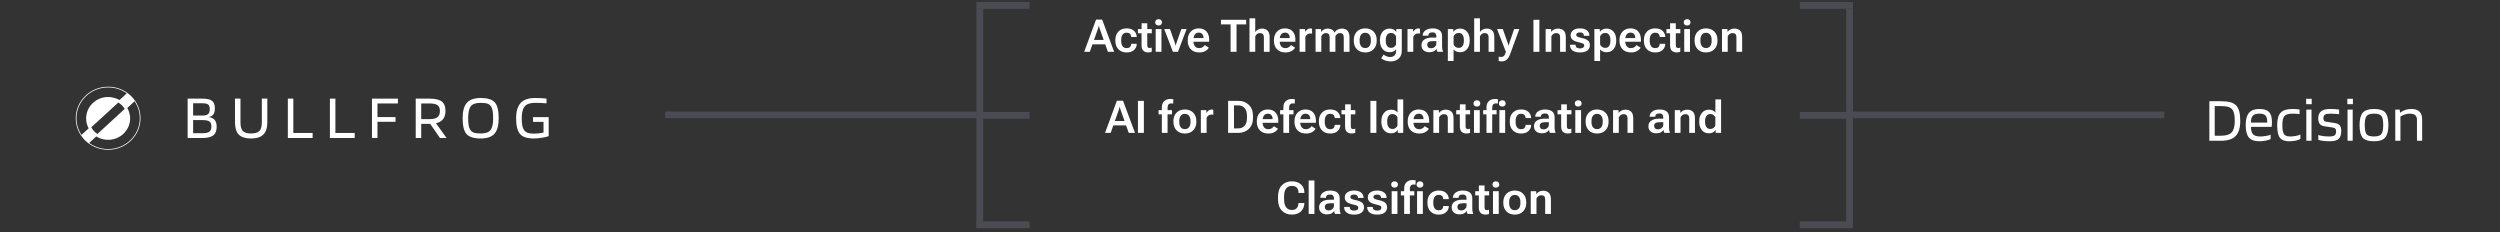 <svg width="1110" height="103" viewBox="0 0 1110 103" fill="none" xmlns="http://www.w3.org/2000/svg">
<rect x="0" y="0" width="1110" height="103" fill="#333333" stroke="none"/>
<g clip-path="url(#clip0_1121_2093)">
<path d="M56.59 41.267C56.59 41.267 56.55 41.24 56.534 41.224C54.145 39.515 51.196 38.5 48.01 38.5C40.078 38.5 33.621 44.779 33.621 52.5C33.621 60.221 40.078 66.5 48.01 66.5C55.941 66.5 62.399 60.221 62.399 52.5C62.399 47.907 60.111 43.819 56.586 41.267H56.59ZM39.361 56.988L36.195 59.896C34.777 57.76 33.955 55.224 33.955 52.5C33.951 44.959 40.26 38.821 48.01 38.821C51.104 38.821 53.964 39.797 56.288 41.451L53.045 44.426C52.884 44.332 52.647 44.199 52.348 44.054C52.348 44.054 50.33 43.066 48.01 43.066C42.624 43.066 38.245 47.33 38.245 52.571C38.245 53.848 38.511 55.114 39.023 56.286C39.124 56.525 39.24 56.76 39.365 56.988H39.361ZM55.374 48.357L55.023 48.675L43.603 59.159L43.253 59.477C42.906 59.253 42.584 59.006 42.278 58.736C41.875 58.383 41.508 57.995 41.182 57.572C40.932 57.25 40.707 56.909 40.505 56.553L40.856 56.231L52.179 45.837L52.53 45.516C52.884 45.731 53.218 45.97 53.533 46.233C53.948 46.574 54.326 46.954 54.665 47.366C54.922 47.675 55.156 48.008 55.37 48.357H55.374ZM48.01 66.179C44.86 66.179 41.952 65.167 39.607 63.459L42.745 60.578H42.749C42.971 60.715 43.196 60.844 43.426 60.962C44.832 61.691 46.399 62.075 48.014 62.075C53.4 62.075 57.778 57.815 57.778 52.575C57.778 50.474 56.888 48.608 56.888 48.608C56.747 48.31 56.618 48.075 56.53 47.922C57.601 46.938 58.673 45.955 59.744 44.975C61.211 47.134 62.069 49.721 62.069 52.5C62.069 60.041 55.764 66.179 48.01 66.179Z" fill="white"/>
<path d="M96.203 56.247C96.203 58.03 95.707 59.312 94.713 60.092C93.718 60.872 92.126 61.264 89.927 61.264H83.309V43.791H89.899C91.885 43.791 93.299 44.116 94.136 44.767C94.978 45.418 95.397 46.535 95.397 48.11C95.397 49.243 95.192 50.117 94.781 50.732C94.37 51.348 93.677 51.763 92.702 51.986C93.867 52.135 94.741 52.563 95.325 53.268C95.909 53.974 96.199 54.969 96.199 56.251L96.203 56.247ZM93.138 48.443C93.138 47.479 92.9 46.805 92.421 46.421C91.945 46.041 91.111 45.849 89.927 45.849H85.746V51.312H89.927C91.071 51.312 91.893 51.089 92.392 50.642C92.888 50.195 93.138 49.462 93.138 48.439V48.443ZM93.855 56.11C93.855 55.071 93.561 54.346 92.968 53.934C92.376 53.527 91.365 53.323 89.931 53.323H85.75V59.147H89.931C91.365 59.147 92.376 58.924 92.968 58.477C93.561 58.03 93.855 57.242 93.855 56.11Z" fill="white"/>
<path d="M116.255 54.299V43.791H118.689V54.299C118.689 56.752 118.1 58.563 116.928 59.735C115.756 60.907 113.935 61.491 111.47 61.491C109.005 61.491 107.176 60.919 106.04 59.778C104.904 58.634 104.336 56.811 104.336 54.303V43.791H106.769V54.299C106.769 56.137 107.115 57.426 107.816 58.159C108.513 58.892 109.73 59.261 111.47 59.261C113.21 59.261 114.463 58.892 115.18 58.159C115.897 57.426 116.255 56.137 116.255 54.299Z" fill="white"/>
<path d="M138.802 59.037V61.267H127.801V43.791H130.234V59.037H138.798H138.802Z" fill="white"/>
<path d="M157.482 59.037V61.267H146.48V43.791H148.914V59.037H157.478H157.482Z" fill="white"/>
<path d="M167.591 54.075V61.267H165.158V43.791H176.675V45.939H167.595V51.986H175.616V54.075H167.595H167.591Z" fill="white"/>
<path d="M187.013 54.993V61.264H184.58V43.791H190.683C193.221 43.791 195.041 44.214 196.141 45.061C197.241 45.907 197.789 47.307 197.789 49.255C197.789 50.779 197.438 51.99 196.741 52.892C196.044 53.793 194.989 54.401 193.575 54.718L198.272 61.267H195.352L190.997 54.996H187.013V54.993ZM195.323 49.251C195.323 48.063 194.969 47.213 194.264 46.699C193.559 46.19 192.363 45.931 190.683 45.931H187.017V52.9H190.683C192.326 52.9 193.511 52.614 194.236 52.037C194.961 51.461 195.323 50.532 195.323 49.251Z" fill="white"/>
<path d="M221.422 52.484C221.422 55.663 220.798 57.956 219.545 59.37C218.292 60.782 216.254 61.487 213.43 61.487C210.393 61.487 208.298 60.832 207.142 59.523C205.986 58.214 205.41 55.867 205.41 52.484C205.41 49.325 206.039 47.04 207.299 45.629C208.56 44.218 210.603 43.509 213.43 43.509C216.468 43.509 218.558 44.163 219.702 45.472C220.846 46.782 221.422 49.121 221.422 52.484ZM208.729 57.532C209.092 58.163 209.628 58.61 210.333 58.869C211.038 59.127 212.069 59.261 213.426 59.261C215.545 59.261 216.995 58.763 217.781 57.771C218.562 56.776 218.957 55.016 218.957 52.488C218.957 51.226 218.889 50.187 218.756 49.38C218.623 48.573 218.413 47.918 218.127 47.416C217.765 46.785 217.233 46.335 216.536 46.064C215.839 45.794 214.804 45.66 213.426 45.66C211.287 45.66 209.825 46.162 209.044 47.166C208.262 48.169 207.867 49.944 207.867 52.488C207.867 53.75 207.936 54.789 208.069 55.596C208.202 56.404 208.423 57.05 208.729 57.532Z" fill="white"/>
<path d="M241.33 54.103H236.661V52.014H243.622V60.433C243.086 60.676 242.131 60.911 240.758 61.142C239.384 61.373 238.131 61.491 237.003 61.491C234.043 61.491 231.996 60.813 230.86 59.457C229.724 58.101 229.156 55.788 229.156 52.516C229.156 49.431 229.833 47.162 231.191 45.7C232.548 44.242 234.675 43.513 237.579 43.513C238.57 43.513 239.521 43.536 240.431 43.583C241.338 43.63 242.079 43.701 242.651 43.791V45.88C241.885 45.806 241.06 45.751 240.173 45.712C239.287 45.676 238.421 45.657 237.579 45.657C235.4 45.657 233.869 46.178 232.983 47.217C232.097 48.259 231.65 50.023 231.65 52.512C231.65 53.738 231.722 54.765 231.863 55.592C232.008 56.419 232.242 57.082 232.564 57.583C232.947 58.214 233.491 58.665 234.196 58.935C234.901 59.206 235.932 59.339 237.289 59.339C237.825 59.339 238.453 59.296 239.179 59.214C239.904 59.131 240.621 59.014 241.326 58.865V54.099L241.33 54.103Z" fill="white"/>
</g>
<g opacity="0.29">
<line x1="295.314" y1="51" x2="433.621" y2="51" stroke="#8585A3" stroke-width="3"/>
<line x1="435.039" y1="3.913" x2="435.039" y2="101.086" stroke="#8585A3" stroke-width="3"/>
<line x1="433.539" y1="2.413" x2="457.124" y2="2.413" stroke="#8585A3" stroke-width="3"/>
<path d="M433.539 51.221H457.124M433.539 99.807H457.124" stroke="#8585A3" stroke-width="3"/>
</g>
<path d="M481.377 23L486.65 8.713H489.365L494.678 23H491.904L488.262 12.707C488.184 12.486 488.118 12.274 488.066 12.072C488.014 11.87 487.969 11.669 487.93 11.467H487.852C487.806 11.669 487.757 11.87 487.705 12.072C487.653 12.274 487.588 12.486 487.51 12.707L483.877 23H481.377ZM484.121 19.689L484.746 17.717H491.152L491.777 19.689H484.121ZM495.215 18.098V17.785C495.215 16.21 495.667 14.953 496.572 14.016C497.477 13.072 498.691 12.6 500.215 12.6C501.654 12.6 502.751 12.964 503.506 13.693C504.268 14.416 504.665 15.279 504.697 16.281L504.707 16.428H502.227V16.32C502.227 15.812 502.061 15.386 501.729 15.041C501.403 14.696 500.895 14.523 500.205 14.523C499.411 14.523 498.812 14.813 498.408 15.393C498.011 15.972 497.812 16.734 497.812 17.678V18.195C497.812 19.139 498.008 19.904 498.398 20.49C498.789 21.07 499.391 21.359 500.205 21.359C500.928 21.359 501.445 21.18 501.758 20.822C502.077 20.464 502.236 20.041 502.236 19.553V19.455H504.707V19.572C504.701 20.568 504.31 21.438 503.535 22.18C502.767 22.915 501.66 23.283 500.215 23.283C498.691 23.283 497.477 22.814 496.572 21.877C495.667 20.933 495.215 19.673 495.215 18.098ZM505.234 14.768V12.893H511.396V14.768H505.234ZM506.846 20.139V13.82L506.865 13.557V10.334H509.385V20.021C509.385 20.516 509.473 20.855 509.648 21.037C509.824 21.219 510.085 21.311 510.43 21.311C510.586 21.311 510.742 21.294 510.898 21.262C511.061 21.223 511.217 21.174 511.367 21.115V22.99C511.211 23.068 510.993 23.134 510.713 23.186C510.433 23.244 510.12 23.273 509.775 23.273C508.883 23.273 508.171 23.023 507.637 22.521C507.109 22.02 506.846 21.226 506.846 20.139ZM513.125 23V12.893H515.684V23H513.125ZM512.9 9.914C512.9 9.517 513.031 9.185 513.291 8.918C513.551 8.651 513.926 8.518 514.414 8.518C514.896 8.518 515.267 8.651 515.527 8.918C515.788 9.185 515.918 9.517 515.918 9.914C515.918 10.305 515.788 10.637 515.527 10.91C515.267 11.177 514.893 11.31 514.404 11.31C513.916 11.31 513.542 11.177 513.281 10.91C513.027 10.637 512.9 10.305 512.9 9.914ZM516.914 12.893H519.453L521.65 19.084C521.735 19.325 521.8 19.549 521.846 19.758C521.898 19.96 521.94 20.142 521.973 20.305H522.031C522.057 20.142 522.096 19.96 522.148 19.758C522.201 19.549 522.266 19.325 522.344 19.084L524.531 12.893H526.855L523.018 23H520.771L516.914 12.893ZM527.344 18.098V17.785C527.344 16.236 527.796 14.986 528.701 14.035C529.613 13.078 530.794 12.6 532.246 12.6C533.704 12.6 534.837 13.046 535.645 13.938C536.458 14.829 536.865 16.057 536.865 17.619V18.527H528.984V16.887H534.346V16.682C534.346 16.07 534.167 15.552 533.809 15.129C533.457 14.699 532.943 14.484 532.266 14.484C531.478 14.484 530.882 14.777 530.479 15.363C530.081 15.949 529.883 16.714 529.883 17.658V18.186C529.883 19.136 530.098 19.904 530.527 20.49C530.957 21.076 531.598 21.369 532.451 21.369C533.024 21.369 533.516 21.236 533.926 20.969C534.342 20.702 534.678 20.389 534.932 20.031L536.729 21.164C536.41 21.75 535.882 22.251 535.146 22.668C534.417 23.078 533.532 23.283 532.49 23.283C530.863 23.283 529.596 22.808 528.691 21.857C527.793 20.907 527.344 19.654 527.344 18.098ZM542.109 10.832V8.781H553.291V10.832H549.023V23H546.387V10.832H542.109ZM554.775 23V8.137H557.324V14.201C557.637 13.752 558.053 13.387 558.574 13.107C559.095 12.828 559.717 12.688 560.439 12.688C561.39 12.688 562.171 12.984 562.783 13.576C563.402 14.169 563.711 15.139 563.711 16.486V23H561.162V16.643C561.162 15.933 561.003 15.428 560.684 15.129C560.371 14.829 559.941 14.68 559.395 14.68C558.913 14.68 558.493 14.813 558.135 15.08C557.783 15.347 557.513 15.712 557.324 16.174V23H554.775ZM565.625 18.098V17.785C565.625 16.236 566.077 14.986 566.982 14.035C567.894 13.078 569.076 12.6 570.527 12.6C571.986 12.6 573.118 13.046 573.926 13.938C574.74 14.829 575.146 16.057 575.146 17.619V18.527H567.266V16.887H572.627V16.682C572.627 16.07 572.448 15.552 572.09 15.129C571.738 14.699 571.224 14.484 570.547 14.484C569.759 14.484 569.163 14.777 568.76 15.363C568.363 15.949 568.164 16.714 568.164 17.658V18.186C568.164 19.136 568.379 19.904 568.809 20.49C569.238 21.076 569.88 21.369 570.732 21.369C571.305 21.369 571.797 21.236 572.207 20.969C572.624 20.702 572.959 20.389 573.213 20.031L575.01 21.164C574.691 21.75 574.163 22.251 573.428 22.668C572.699 23.078 571.813 23.283 570.771 23.283C569.144 23.283 567.878 22.808 566.973 21.857C566.074 20.907 565.625 19.654 565.625 18.098ZM577.021 23V12.893H579.443L579.502 14.084H579.551C579.779 13.687 580.085 13.345 580.469 13.059C580.859 12.766 581.305 12.619 581.807 12.619C581.95 12.619 582.093 12.635 582.236 12.668C582.386 12.7 582.493 12.73 582.559 12.756V14.943C582.435 14.917 582.305 14.898 582.168 14.885C582.031 14.865 581.882 14.855 581.719 14.855C581.23 14.855 580.798 14.995 580.42 15.275C580.042 15.555 579.762 15.907 579.58 16.33V23H577.021ZM584.111 23V12.893H586.514L586.572 14.133H586.631C586.95 13.677 587.363 13.322 587.871 13.068C588.385 12.815 588.945 12.688 589.551 12.688C590.247 12.688 590.85 12.834 591.357 13.127C591.872 13.413 592.249 13.85 592.49 14.435H592.529C592.9 13.85 593.372 13.413 593.945 13.127C594.518 12.834 595.143 12.688 595.82 12.688C596.836 12.688 597.65 12.993 598.262 13.605C598.874 14.217 599.18 15.236 599.18 16.662V23H596.631V16.604C596.631 15.933 596.488 15.445 596.201 15.139C595.921 14.833 595.514 14.68 594.98 14.68C594.512 14.673 594.102 14.803 593.75 15.07C593.398 15.331 593.122 15.685 592.92 16.135V23H590.371V16.623C590.371 15.94 590.228 15.445 589.941 15.139C589.655 14.833 589.242 14.68 588.701 14.68C588.232 14.68 587.826 14.81 587.48 15.07C587.135 15.324 586.862 15.679 586.66 16.135V23H584.111ZM601.074 18.098V17.785C601.074 16.216 601.54 14.96 602.471 14.016C603.408 13.072 604.639 12.6 606.162 12.6C607.692 12.6 608.923 13.072 609.854 14.016C610.791 14.96 611.26 16.216 611.26 17.785V18.098C611.26 19.66 610.791 20.917 609.854 21.867C608.923 22.811 607.692 23.283 606.162 23.283C604.639 23.283 603.408 22.811 602.471 21.867C601.54 20.917 601.074 19.66 601.074 18.098ZM603.672 17.678V18.195C603.672 19.159 603.883 19.924 604.307 20.49C604.736 21.05 605.355 21.33 606.162 21.33C606.976 21.33 607.594 21.05 608.018 20.49C608.447 19.924 608.662 19.159 608.662 18.195V17.678C608.662 16.721 608.444 15.962 608.008 15.402C607.578 14.836 606.963 14.553 606.162 14.553C605.361 14.553 604.746 14.836 604.316 15.402C603.887 15.962 603.672 16.721 603.672 17.678ZM613.223 25.871L614.336 24.211C614.596 24.478 614.997 24.729 615.537 24.963C616.077 25.197 616.67 25.314 617.314 25.314C618.07 25.314 618.682 25.083 619.15 24.621C619.626 24.165 619.863 23.479 619.863 22.561V21.867C619.59 22.271 619.209 22.593 618.721 22.834C618.239 23.068 617.656 23.186 616.973 23.186C615.684 23.186 614.648 22.717 613.867 21.779C613.086 20.835 612.695 19.608 612.695 18.098V17.785C612.695 16.275 613.083 15.051 613.857 14.113C614.639 13.169 615.677 12.697 616.973 12.697C617.63 12.697 618.219 12.834 618.74 13.107C619.261 13.374 619.642 13.713 619.883 14.123H619.932L619.99 12.893H622.393V22.463C622.393 24.012 621.934 25.201 621.016 26.027C620.098 26.854 618.916 27.268 617.471 27.268C616.598 27.268 615.794 27.134 615.059 26.867C614.323 26.6 613.711 26.268 613.223 25.871ZM615.283 18.176C615.283 19.074 615.475 19.813 615.859 20.393C616.25 20.965 616.852 21.252 617.666 21.252C618.206 21.252 618.665 21.099 619.043 20.793C619.421 20.487 619.691 20.139 619.854 19.748V16.164C619.684 15.741 619.408 15.38 619.023 15.08C618.646 14.781 618.184 14.631 617.637 14.631C616.842 14.631 616.25 14.921 615.859 15.5C615.475 16.079 615.283 16.815 615.283 17.707V18.176ZM624.932 23V12.893H627.354L627.412 14.084H627.461C627.689 13.687 627.995 13.345 628.379 13.059C628.77 12.766 629.215 12.619 629.717 12.619C629.86 12.619 630.003 12.635 630.146 12.668C630.296 12.7 630.404 12.73 630.469 12.756V14.943C630.345 14.917 630.215 14.898 630.078 14.885C629.941 14.865 629.792 14.855 629.629 14.855C629.141 14.855 628.708 14.995 628.33 15.275C627.952 15.555 627.673 15.907 627.49 16.33V23H624.932ZM631.133 20.031C631.133 18.951 631.553 18.127 632.393 17.561C633.239 16.988 634.313 16.698 635.615 16.691H637.734V16.066C637.734 15.559 637.604 15.152 637.344 14.846C637.083 14.533 636.631 14.377 635.986 14.377C635.342 14.377 634.88 14.507 634.6 14.768C634.32 15.021 634.18 15.334 634.18 15.705V15.842L631.689 15.832V15.695C631.689 14.823 632.093 14.091 632.9 13.498C633.708 12.906 634.772 12.609 636.094 12.609C637.415 12.609 638.444 12.893 639.18 13.459C639.915 14.025 640.283 14.901 640.283 16.086V20.705C640.283 21.115 640.319 21.509 640.391 21.887C640.462 22.258 640.56 22.577 640.684 22.844V23H638.193C638.109 22.844 638.034 22.642 637.969 22.395C637.904 22.147 637.858 21.903 637.832 21.662C637.624 22.059 637.243 22.414 636.689 22.727C636.136 23.033 635.443 23.186 634.609 23.186C633.62 23.186 632.793 22.922 632.129 22.395C631.465 21.861 631.133 21.073 631.133 20.031ZM633.672 19.836C633.672 20.324 633.812 20.712 634.092 20.998C634.378 21.285 634.821 21.428 635.42 21.428C636.051 21.428 636.595 21.219 637.051 20.803C637.507 20.386 637.734 19.911 637.734 19.377V18.264H636.006C635.225 18.264 634.639 18.4 634.248 18.674C633.864 18.947 633.672 19.335 633.672 19.836ZM642.842 27.092V12.893H645.225L645.283 14.104H645.332C645.56 13.7 645.938 13.365 646.465 13.098C646.999 12.824 647.598 12.688 648.262 12.688C649.551 12.688 650.586 13.153 651.367 14.084C652.155 15.015 652.549 16.245 652.549 17.775V18.088C652.549 19.618 652.161 20.852 651.387 21.789C650.612 22.727 649.587 23.195 648.311 23.195C647.646 23.195 647.061 23.081 646.553 22.854C646.051 22.626 645.664 22.313 645.391 21.916V27.092H642.842ZM645.391 19.748C645.553 20.145 645.83 20.497 646.221 20.803C646.618 21.109 647.09 21.262 647.637 21.262C648.424 21.262 649.007 20.982 649.385 20.422C649.762 19.862 649.951 19.12 649.951 18.195V17.678C649.951 16.753 649.762 16.014 649.385 15.461C649.007 14.908 648.421 14.631 647.627 14.631C647.067 14.631 646.595 14.781 646.211 15.08C645.833 15.38 645.56 15.725 645.391 16.115V19.748ZM654.541 23V8.137H657.09V14.201C657.402 13.752 657.819 13.387 658.34 13.107C658.861 12.828 659.482 12.688 660.205 12.688C661.156 12.688 661.937 12.984 662.549 13.576C663.167 14.169 663.477 15.139 663.477 16.486V23H660.928V16.643C660.928 15.933 660.768 15.428 660.449 15.129C660.137 14.829 659.707 14.68 659.16 14.68C658.678 14.68 658.258 14.813 657.9 15.08C657.549 15.347 657.279 15.712 657.09 16.174V23H654.541ZM665.391 27.053L665.42 25.139C665.583 25.191 665.765 25.23 665.967 25.256C666.175 25.288 666.374 25.305 666.562 25.305C667.005 25.311 667.393 25.158 667.725 24.846C668.057 24.533 668.363 23.908 668.643 22.971L668.584 22.961L664.697 12.893H667.246L669.414 19.025C669.499 19.266 669.567 19.491 669.619 19.699C669.671 19.901 669.72 20.103 669.766 20.305H669.824C669.876 20.103 669.928 19.901 669.98 19.699C670.039 19.491 670.107 19.263 670.186 19.016L672.275 12.893H674.59L670.449 24.182C670.072 25.204 669.583 25.972 668.984 26.486C668.392 27.001 667.656 27.258 666.777 27.258C666.478 27.258 666.217 27.241 665.996 27.209C665.781 27.176 665.579 27.124 665.391 27.053ZM680.85 23V8.781H683.486V23H680.85ZM686.26 23V12.893H688.672L688.73 14.113H688.779C689.072 13.684 689.479 13.338 690 13.078C690.527 12.818 691.117 12.688 691.768 12.688C692.796 12.688 693.626 12.98 694.258 13.566C694.896 14.146 695.215 15.148 695.215 16.574V23H692.676V16.574C692.676 15.884 692.523 15.396 692.217 15.109C691.917 14.823 691.491 14.68 690.938 14.68C690.475 14.68 690.055 14.81 689.678 15.07C689.3 15.331 689.01 15.682 688.809 16.125V23H686.26ZM697.07 19.865L699.551 19.875V20.012C699.551 20.526 699.727 20.904 700.078 21.145C700.436 21.385 700.915 21.506 701.514 21.506C702.119 21.506 702.581 21.392 702.9 21.164C703.226 20.936 703.389 20.63 703.389 20.246C703.389 19.862 703.232 19.576 702.92 19.387C702.607 19.191 701.911 18.977 700.83 18.742C699.665 18.488 698.792 18.117 698.213 17.629C697.64 17.134 697.354 16.473 697.354 15.646C697.354 14.722 697.728 13.983 698.477 13.43C699.225 12.876 700.234 12.6 701.504 12.6C702.773 12.6 703.789 12.883 704.551 13.449C705.312 14.016 705.693 14.794 705.693 15.783V15.891H703.223V15.744C703.223 15.315 703.079 14.982 702.793 14.748C702.513 14.514 702.08 14.396 701.494 14.396C700.915 14.396 700.492 14.497 700.225 14.699C699.964 14.901 699.834 15.165 699.834 15.49C699.834 15.816 699.997 16.076 700.322 16.271C700.648 16.46 701.357 16.672 702.451 16.906C703.61 17.147 704.476 17.512 705.049 18C705.622 18.488 705.908 19.172 705.908 20.051C705.908 21.047 705.537 21.835 704.795 22.414C704.059 22.994 702.972 23.283 701.533 23.283C700.101 23.283 698.997 22.994 698.223 22.414C697.454 21.828 697.07 21.014 697.07 19.973V19.865ZM707.9 27.092V12.893H710.283L710.342 14.104H710.391C710.618 13.7 710.996 13.365 711.523 13.098C712.057 12.824 712.656 12.688 713.32 12.688C714.609 12.688 715.645 13.153 716.426 14.084C717.214 15.015 717.607 16.245 717.607 17.775V18.088C717.607 19.618 717.22 20.852 716.445 21.789C715.671 22.727 714.645 23.195 713.369 23.195C712.705 23.195 712.119 23.081 711.611 22.854C711.11 22.626 710.723 22.313 710.449 21.916V27.092H707.9ZM710.449 19.748C710.612 20.145 710.889 20.497 711.279 20.803C711.676 21.109 712.148 21.262 712.695 21.262C713.483 21.262 714.066 20.982 714.443 20.422C714.821 19.862 715.01 19.12 715.01 18.195V17.678C715.01 16.753 714.821 16.014 714.443 15.461C714.066 14.908 713.48 14.631 712.686 14.631C712.126 14.631 711.654 14.781 711.27 15.08C710.892 15.38 710.618 15.725 710.449 16.115V19.748ZM719.043 18.098V17.785C719.043 16.236 719.495 14.986 720.4 14.035C721.312 13.078 722.493 12.6 723.945 12.6C725.404 12.6 726.536 13.046 727.344 13.938C728.158 14.829 728.564 16.057 728.564 17.619V18.527H720.684V16.887H726.045V16.682C726.045 16.07 725.866 15.552 725.508 15.129C725.156 14.699 724.642 14.484 723.965 14.484C723.177 14.484 722.581 14.777 722.178 15.363C721.781 15.949 721.582 16.714 721.582 17.658V18.186C721.582 19.136 721.797 19.904 722.227 20.49C722.656 21.076 723.298 21.369 724.15 21.369C724.723 21.369 725.215 21.236 725.625 20.969C726.042 20.702 726.377 20.389 726.631 20.031L728.428 21.164C728.109 21.75 727.581 22.251 726.846 22.668C726.117 23.078 725.231 23.283 724.189 23.283C722.562 23.283 721.296 22.808 720.391 21.857C719.492 20.907 719.043 19.654 719.043 18.098ZM729.883 18.098V17.785C729.883 16.21 730.335 14.953 731.24 14.016C732.145 13.072 733.359 12.6 734.883 12.6C736.322 12.6 737.419 12.964 738.174 13.693C738.936 14.416 739.333 15.279 739.365 16.281L739.375 16.428H736.895V16.32C736.895 15.812 736.729 15.386 736.396 15.041C736.071 14.696 735.563 14.523 734.873 14.523C734.079 14.523 733.48 14.813 733.076 15.393C732.679 15.972 732.48 16.734 732.48 17.678V18.195C732.48 19.139 732.676 19.904 733.066 20.49C733.457 21.07 734.059 21.359 734.873 21.359C735.596 21.359 736.113 21.18 736.426 20.822C736.745 20.464 736.904 20.041 736.904 19.553V19.455H739.375V19.572C739.368 20.568 738.978 21.438 738.203 22.18C737.435 22.915 736.328 23.283 734.883 23.283C733.359 23.283 732.145 22.814 731.24 21.877C730.335 20.933 729.883 19.673 729.883 18.098ZM739.902 14.768V12.893H746.064V14.768H739.902ZM741.514 20.139V13.82L741.533 13.557V10.334H744.053V20.021C744.053 20.516 744.141 20.855 744.316 21.037C744.492 21.219 744.753 21.311 745.098 21.311C745.254 21.311 745.41 21.294 745.566 21.262C745.729 21.223 745.885 21.174 746.035 21.115V22.99C745.879 23.068 745.661 23.134 745.381 23.186C745.101 23.244 744.788 23.273 744.443 23.273C743.551 23.273 742.839 23.023 742.305 22.521C741.777 22.02 741.514 21.226 741.514 20.139ZM747.793 23V12.893H750.352V23H747.793ZM747.568 9.914C747.568 9.517 747.699 9.185 747.959 8.918C748.219 8.651 748.594 8.518 749.082 8.518C749.564 8.518 749.935 8.651 750.195 8.918C750.456 9.185 750.586 9.517 750.586 9.914C750.586 10.305 750.456 10.637 750.195 10.91C749.935 11.177 749.561 11.31 749.072 11.31C748.584 11.31 748.21 11.177 747.949 10.91C747.695 10.637 747.568 10.305 747.568 9.914ZM752.383 18.098V17.785C752.383 16.216 752.848 14.96 753.779 14.016C754.717 13.072 755.947 12.6 757.471 12.6C759.001 12.6 760.231 13.072 761.162 14.016C762.1 14.96 762.568 16.216 762.568 17.785V18.098C762.568 19.66 762.1 20.917 761.162 21.867C760.231 22.811 759.001 23.283 757.471 23.283C755.947 23.283 754.717 22.811 753.779 21.867C752.848 20.917 752.383 19.66 752.383 18.098ZM754.98 17.678V18.195C754.98 19.159 755.192 19.924 755.615 20.49C756.045 21.05 756.663 21.33 757.471 21.33C758.285 21.33 758.903 21.05 759.326 20.49C759.756 19.924 759.971 19.159 759.971 18.195V17.678C759.971 16.721 759.753 15.962 759.316 15.402C758.887 14.836 758.271 14.553 757.471 14.553C756.67 14.553 756.055 14.836 755.625 15.402C755.195 15.962 754.98 16.721 754.98 17.678ZM764.561 23V12.893H766.973L767.031 14.113H767.08C767.373 13.684 767.78 13.338 768.301 13.078C768.828 12.818 769.417 12.688 770.068 12.688C771.097 12.688 771.927 12.98 772.559 13.566C773.197 14.146 773.516 15.148 773.516 16.574V23H770.977V16.574C770.977 15.884 770.824 15.396 770.518 15.109C770.218 14.823 769.792 14.68 769.238 14.68C768.776 14.68 768.356 14.81 767.979 15.07C767.601 15.331 767.311 15.682 767.109 16.125V23H764.561ZM490.635 59L495.908 44.713H498.623L503.936 59H501.162L497.52 48.707C497.441 48.486 497.376 48.274 497.324 48.072C497.272 47.87 497.227 47.669 497.188 47.467H497.109C497.064 47.669 497.015 47.87 496.963 48.072C496.911 48.274 496.846 48.486 496.768 48.707L493.135 59H490.635ZM493.379 55.69L494.004 53.717H500.41L501.035 55.69H493.379ZM505.244 59V44.781H507.881V59H505.244ZM515.859 59V47.76C515.859 46.49 516.211 45.536 516.914 44.898C517.617 44.254 518.532 43.932 519.658 43.932C519.899 43.932 520.13 43.948 520.352 43.98C520.579 44.007 520.788 44.046 520.977 44.098L520.879 46.002C520.749 45.976 520.609 45.953 520.459 45.934C520.316 45.914 520.163 45.904 520 45.904C519.492 45.904 519.098 46.064 518.818 46.383C518.538 46.702 518.398 47.187 518.398 47.838V49.625V49.82V59H515.859ZM514.395 50.768V48.893H516.768H517.139H520.352V50.768H514.395ZM520.996 54.098V53.785C520.996 52.216 521.462 50.96 522.393 50.016C523.33 49.072 524.561 48.6 526.084 48.6C527.614 48.6 528.844 49.072 529.775 50.016C530.713 50.96 531.182 52.216 531.182 53.785V54.098C531.182 55.66 530.713 56.917 529.775 57.867C528.844 58.811 527.614 59.283 526.084 59.283C524.561 59.283 523.33 58.811 522.393 57.867C521.462 56.917 520.996 55.66 520.996 54.098ZM523.594 53.678V54.195C523.594 55.159 523.805 55.924 524.229 56.49C524.658 57.05 525.277 57.33 526.084 57.33C526.898 57.33 527.516 57.05 527.939 56.49C528.369 55.924 528.584 55.159 528.584 54.195V53.678C528.584 52.721 528.366 51.962 527.93 51.402C527.5 50.836 526.885 50.553 526.084 50.553C525.283 50.553 524.668 50.836 524.238 51.402C523.809 51.962 523.594 52.721 523.594 53.678ZM533.174 59V48.893H535.596L535.654 50.084H535.703C535.931 49.687 536.237 49.345 536.621 49.059C537.012 48.766 537.458 48.619 537.959 48.619C538.102 48.619 538.245 48.635 538.389 48.668C538.538 48.7 538.646 48.73 538.711 48.756V50.943C538.587 50.917 538.457 50.898 538.32 50.885C538.184 50.865 538.034 50.855 537.871 50.855C537.383 50.855 536.95 50.995 536.572 51.275C536.195 51.555 535.915 51.907 535.732 52.33V59H533.174ZM545.283 59V44.781H549.844C551.712 44.781 553.258 45.374 554.482 46.559C555.713 47.737 556.328 49.368 556.328 51.451V52.33C556.328 54.407 555.713 56.038 554.482 57.223C553.258 58.408 551.712 59 549.844 59H545.283ZM547.891 57.008H549.785C550.957 57.008 551.895 56.614 552.598 55.826C553.301 55.038 553.652 53.899 553.652 52.408V51.383C553.652 49.885 553.298 48.746 552.588 47.965C551.885 47.177 550.951 46.783 549.785 46.783H547.891V57.008ZM558.027 54.098V53.785C558.027 52.236 558.48 50.986 559.385 50.035C560.296 49.078 561.478 48.6 562.93 48.6C564.388 48.6 565.521 49.046 566.328 49.938C567.142 50.829 567.549 52.057 567.549 53.619V54.527H559.668V52.887H565.029V52.682C565.029 52.07 564.85 51.552 564.492 51.129C564.141 50.699 563.626 50.484 562.949 50.484C562.161 50.484 561.566 50.777 561.162 51.363C560.765 51.949 560.566 52.714 560.566 53.658V54.185C560.566 55.136 560.781 55.904 561.211 56.49C561.641 57.076 562.282 57.369 563.135 57.369C563.708 57.369 564.199 57.236 564.609 56.969C565.026 56.702 565.361 56.389 565.615 56.031L567.412 57.164C567.093 57.75 566.566 58.251 565.83 58.668C565.101 59.078 564.215 59.283 563.174 59.283C561.546 59.283 560.28 58.808 559.375 57.857C558.477 56.907 558.027 55.654 558.027 54.098ZM569.824 59V47.76C569.824 46.49 570.176 45.536 570.879 44.898C571.582 44.254 572.497 43.932 573.623 43.932C573.864 43.932 574.095 43.948 574.316 43.98C574.544 44.007 574.753 44.046 574.941 44.098L574.844 46.002C574.714 45.976 574.574 45.953 574.424 45.934C574.281 45.914 574.128 45.904 573.965 45.904C573.457 45.904 573.063 46.064 572.783 46.383C572.503 46.702 572.363 47.187 572.363 47.838V49.625V49.82V59H569.824ZM568.359 50.768V48.893H570.732H571.104H574.316V50.768H568.359ZM574.746 54.098V53.785C574.746 52.236 575.199 50.986 576.104 50.035C577.015 49.078 578.197 48.6 579.648 48.6C581.107 48.6 582.24 49.046 583.047 49.938C583.861 50.829 584.268 52.057 584.268 53.619V54.527H576.387V52.887H581.748V52.682C581.748 52.07 581.569 51.552 581.211 51.129C580.859 50.699 580.345 50.484 579.668 50.484C578.88 50.484 578.285 50.777 577.881 51.363C577.484 51.949 577.285 52.714 577.285 53.658V54.185C577.285 55.136 577.5 55.904 577.93 56.49C578.359 57.076 579.001 57.369 579.854 57.369C580.426 57.369 580.918 57.236 581.328 56.969C581.745 56.702 582.08 56.389 582.334 56.031L584.131 57.164C583.812 57.75 583.285 58.251 582.549 58.668C581.82 59.078 580.934 59.283 579.893 59.283C578.265 59.283 576.999 58.808 576.094 57.857C575.195 56.907 574.746 55.654 574.746 54.098ZM585.586 54.098V53.785C585.586 52.21 586.038 50.953 586.943 50.016C587.848 49.072 589.062 48.6 590.586 48.6C592.025 48.6 593.122 48.964 593.877 49.693C594.639 50.416 595.036 51.279 595.068 52.281L595.078 52.428H592.598V52.32C592.598 51.812 592.432 51.386 592.1 51.041C591.774 50.696 591.266 50.523 590.576 50.523C589.782 50.523 589.183 50.813 588.779 51.393C588.382 51.972 588.184 52.734 588.184 53.678V54.195C588.184 55.139 588.379 55.904 588.77 56.49C589.16 57.07 589.762 57.359 590.576 57.359C591.299 57.359 591.816 57.18 592.129 56.822C592.448 56.464 592.607 56.041 592.607 55.553V55.455H595.078V55.572C595.072 56.568 594.681 57.438 593.906 58.18C593.138 58.915 592.031 59.283 590.586 59.283C589.062 59.283 587.848 58.815 586.943 57.877C586.038 56.933 585.586 55.673 585.586 54.098ZM595.605 50.768V48.893H601.768V50.768H595.605ZM597.217 56.139V49.82L597.236 49.557V46.334H599.756V56.022C599.756 56.516 599.844 56.855 600.02 57.037C600.195 57.219 600.456 57.31 600.801 57.31C600.957 57.31 601.113 57.294 601.27 57.262C601.432 57.223 601.589 57.174 601.738 57.115V58.99C601.582 59.068 601.364 59.133 601.084 59.185C600.804 59.244 600.492 59.273 600.146 59.273C599.255 59.273 598.542 59.023 598.008 58.522C597.48 58.02 597.217 57.226 597.217 56.139ZM608.467 59V44.781H611.104V59H608.467ZM613.32 54.098V53.785C613.32 52.294 613.717 51.074 614.512 50.123C615.306 49.172 616.348 48.697 617.637 48.697C618.307 48.697 618.883 48.815 619.365 49.049C619.847 49.283 620.225 49.596 620.498 49.986V44.137H623.027V59H620.635L620.576 57.75H620.527C620.293 58.16 619.922 58.505 619.414 58.785C618.906 59.059 618.317 59.195 617.646 59.195C616.312 59.195 615.257 58.72 614.482 57.77C613.708 56.812 613.32 55.589 613.32 54.098ZM615.918 54.176C615.918 55.074 616.11 55.813 616.494 56.393C616.885 56.972 617.477 57.262 618.271 57.262C618.812 57.262 619.271 57.115 619.648 56.822C620.033 56.523 620.309 56.175 620.479 55.777V52.105C620.309 51.702 620.039 51.357 619.668 51.07C619.297 50.777 618.835 50.631 618.281 50.631C617.487 50.631 616.895 50.921 616.504 51.5C616.113 52.079 615.918 52.815 615.918 53.707V54.176ZM625.02 54.098V53.785C625.02 52.236 625.472 50.986 626.377 50.035C627.288 49.078 628.47 48.6 629.922 48.6C631.38 48.6 632.513 49.046 633.32 49.938C634.134 50.829 634.541 52.057 634.541 53.619V54.527H626.66V52.887H632.021V52.682C632.021 52.07 631.842 51.552 631.484 51.129C631.133 50.699 630.618 50.484 629.941 50.484C629.154 50.484 628.558 50.777 628.154 51.363C627.757 51.949 627.559 52.714 627.559 53.658V54.185C627.559 55.136 627.773 55.904 628.203 56.49C628.633 57.076 629.274 57.369 630.127 57.369C630.7 57.369 631.191 57.236 631.602 56.969C632.018 56.702 632.354 56.389 632.607 56.031L634.404 57.164C634.085 57.75 633.558 58.251 632.822 58.668C632.093 59.078 631.208 59.283 630.166 59.283C628.538 59.283 627.272 58.808 626.367 57.857C625.469 56.907 625.02 55.654 625.02 54.098ZM636.416 59V48.893H638.828L638.887 50.113H638.936C639.229 49.684 639.635 49.339 640.156 49.078C640.684 48.818 641.273 48.688 641.924 48.688C642.952 48.688 643.783 48.98 644.414 49.566C645.052 50.146 645.371 51.148 645.371 52.574V59H642.832V52.574C642.832 51.884 642.679 51.396 642.373 51.109C642.074 50.823 641.647 50.68 641.094 50.68C640.632 50.68 640.212 50.81 639.834 51.07C639.456 51.331 639.167 51.682 638.965 52.125V59H636.416ZM646.562 50.768V48.893H652.725V50.768H646.562ZM648.174 56.139V49.82L648.193 49.557V46.334H650.713V56.022C650.713 56.516 650.801 56.855 650.977 57.037C651.152 57.219 651.413 57.31 651.758 57.31C651.914 57.31 652.07 57.294 652.227 57.262C652.389 57.223 652.546 57.174 652.695 57.115V58.99C652.539 59.068 652.321 59.133 652.041 59.185C651.761 59.244 651.449 59.273 651.104 59.273C650.212 59.273 649.499 59.023 648.965 58.522C648.438 58.02 648.174 57.226 648.174 56.139ZM654.453 59V48.893H657.012V59H654.453ZM654.229 45.914C654.229 45.517 654.359 45.185 654.619 44.918C654.88 44.651 655.254 44.518 655.742 44.518C656.224 44.518 656.595 44.651 656.855 44.918C657.116 45.185 657.246 45.517 657.246 45.914C657.246 46.305 657.116 46.637 656.855 46.91C656.595 47.177 656.221 47.31 655.732 47.31C655.244 47.31 654.87 47.177 654.609 46.91C654.355 46.637 654.229 46.305 654.229 45.914ZM660 59V47.76C660 46.49 660.352 45.536 661.055 44.898C661.758 44.254 662.673 43.932 663.799 43.932C664.04 43.932 664.271 43.948 664.492 43.98C664.72 44.007 664.928 44.046 665.117 44.098L665.02 46.002C664.889 45.976 664.749 45.953 664.6 45.934C664.456 45.914 664.303 45.904 664.141 45.904C663.633 45.904 663.239 46.064 662.959 46.383C662.679 46.702 662.539 47.187 662.539 47.838V49.625V49.82V59H660ZM658.535 50.768V48.893H660.908H661.279H664.492V50.768H658.535ZM665.732 59V48.893H668.291V59H665.732ZM665.508 45.914C665.508 45.517 665.638 45.185 665.898 44.918C666.159 44.651 666.533 44.518 667.021 44.518C667.503 44.518 667.874 44.651 668.135 44.918C668.395 45.185 668.525 45.517 668.525 45.914C668.525 46.305 668.395 46.637 668.135 46.91C667.874 47.177 667.5 47.31 667.012 47.31C666.523 47.31 666.149 47.177 665.889 46.91C665.635 46.637 665.508 46.305 665.508 45.914ZM670.332 54.098V53.785C670.332 52.21 670.785 50.953 671.689 50.016C672.594 49.072 673.809 48.6 675.332 48.6C676.771 48.6 677.868 48.964 678.623 49.693C679.385 50.416 679.782 51.279 679.814 52.281L679.824 52.428H677.344V52.32C677.344 51.812 677.178 51.386 676.846 51.041C676.52 50.696 676.012 50.523 675.322 50.523C674.528 50.523 673.929 50.813 673.525 51.393C673.128 51.972 672.93 52.734 672.93 53.678V54.195C672.93 55.139 673.125 55.904 673.516 56.49C673.906 57.07 674.508 57.359 675.322 57.359C676.045 57.359 676.562 57.18 676.875 56.822C677.194 56.464 677.354 56.041 677.354 55.553V55.455H679.824V55.572C679.818 56.568 679.427 57.438 678.652 58.18C677.884 58.915 676.777 59.283 675.332 59.283C673.809 59.283 672.594 58.815 671.689 57.877C670.785 56.933 670.332 55.673 670.332 54.098ZM681.094 56.031C681.094 54.95 681.514 54.127 682.354 53.56C683.2 52.988 684.274 52.698 685.576 52.691H687.695V52.066C687.695 51.559 687.565 51.152 687.305 50.846C687.044 50.533 686.592 50.377 685.947 50.377C685.303 50.377 684.84 50.507 684.561 50.768C684.281 51.022 684.141 51.334 684.141 51.705V51.842L681.65 51.832V51.695C681.65 50.823 682.054 50.09 682.861 49.498C683.669 48.906 684.733 48.609 686.055 48.609C687.376 48.609 688.405 48.893 689.141 49.459C689.876 50.025 690.244 50.901 690.244 52.086V56.705C690.244 57.115 690.28 57.509 690.352 57.887C690.423 58.258 690.521 58.577 690.645 58.844V59H688.154C688.07 58.844 687.995 58.642 687.93 58.395C687.865 58.147 687.819 57.903 687.793 57.662C687.585 58.059 687.204 58.414 686.65 58.727C686.097 59.033 685.404 59.185 684.57 59.185C683.581 59.185 682.754 58.922 682.09 58.395C681.426 57.861 681.094 57.073 681.094 56.031ZM683.633 55.836C683.633 56.324 683.773 56.712 684.053 56.998C684.339 57.285 684.782 57.428 685.381 57.428C686.012 57.428 686.556 57.219 687.012 56.803C687.467 56.386 687.695 55.911 687.695 55.377V54.264H685.967C685.186 54.264 684.6 54.4 684.209 54.674C683.825 54.947 683.633 55.335 683.633 55.836ZM691.543 50.768V48.893H697.705V50.768H691.543ZM693.154 56.139V49.82L693.174 49.557V46.334H695.693V56.022C695.693 56.516 695.781 56.855 695.957 57.037C696.133 57.219 696.393 57.31 696.738 57.31C696.895 57.31 697.051 57.294 697.207 57.262C697.37 57.223 697.526 57.174 697.676 57.115V58.99C697.52 59.068 697.301 59.133 697.021 59.185C696.742 59.244 696.429 59.273 696.084 59.273C695.192 59.273 694.479 59.023 693.945 58.522C693.418 58.02 693.154 57.226 693.154 56.139ZM699.434 59V48.893H701.992V59H699.434ZM699.209 45.914C699.209 45.517 699.339 45.185 699.6 44.918C699.86 44.651 700.234 44.518 700.723 44.518C701.204 44.518 701.576 44.651 701.836 44.918C702.096 45.185 702.227 45.517 702.227 45.914C702.227 46.305 702.096 46.637 701.836 46.91C701.576 47.177 701.201 47.31 700.713 47.31C700.225 47.31 699.85 47.177 699.59 46.91C699.336 46.637 699.209 46.305 699.209 45.914ZM704.023 54.098V53.785C704.023 52.216 704.489 50.96 705.42 50.016C706.357 49.072 707.588 48.6 709.111 48.6C710.641 48.6 711.872 49.072 712.803 50.016C713.74 50.96 714.209 52.216 714.209 53.785V54.098C714.209 55.66 713.74 56.917 712.803 57.867C711.872 58.811 710.641 59.283 709.111 59.283C707.588 59.283 706.357 58.811 705.42 57.867C704.489 56.917 704.023 55.66 704.023 54.098ZM706.621 53.678V54.195C706.621 55.159 706.833 55.924 707.256 56.49C707.686 57.05 708.304 57.33 709.111 57.33C709.925 57.33 710.544 57.05 710.967 56.49C711.396 55.924 711.611 55.159 711.611 54.195V53.678C711.611 52.721 711.393 51.962 710.957 51.402C710.527 50.836 709.912 50.553 709.111 50.553C708.311 50.553 707.695 50.836 707.266 51.402C706.836 51.962 706.621 52.721 706.621 53.678ZM716.201 59V48.893H718.613L718.672 50.113H718.721C719.014 49.684 719.421 49.339 719.941 49.078C720.469 48.818 721.058 48.688 721.709 48.688C722.738 48.688 723.568 48.98 724.199 49.566C724.837 50.146 725.156 51.148 725.156 52.574V59H722.617V52.574C722.617 51.884 722.464 51.396 722.158 51.109C721.859 50.823 721.432 50.68 720.879 50.68C720.417 50.68 719.997 50.81 719.619 51.07C719.242 51.331 718.952 51.682 718.75 52.125V59H716.201ZM731.895 56.031C731.895 54.95 732.314 54.127 733.154 53.56C734.001 52.988 735.075 52.698 736.377 52.691H738.496V52.066C738.496 51.559 738.366 51.152 738.105 50.846C737.845 50.533 737.393 50.377 736.748 50.377C736.104 50.377 735.641 50.507 735.361 50.768C735.081 51.022 734.941 51.334 734.941 51.705V51.842L732.451 51.832V51.695C732.451 50.823 732.855 50.09 733.662 49.498C734.469 48.906 735.534 48.609 736.855 48.609C738.177 48.609 739.206 48.893 739.941 49.459C740.677 50.025 741.045 50.901 741.045 52.086V56.705C741.045 57.115 741.081 57.509 741.152 57.887C741.224 58.258 741.322 58.577 741.445 58.844V59H738.955C738.87 58.844 738.796 58.642 738.73 58.395C738.665 58.147 738.62 57.903 738.594 57.662C738.385 58.059 738.005 58.414 737.451 58.727C736.898 59.033 736.204 59.185 735.371 59.185C734.382 59.185 733.555 58.922 732.891 58.395C732.227 57.861 731.895 57.073 731.895 56.031ZM734.434 55.836C734.434 56.324 734.574 56.712 734.854 56.998C735.14 57.285 735.583 57.428 736.182 57.428C736.813 57.428 737.357 57.219 737.812 56.803C738.268 56.386 738.496 55.911 738.496 55.377V54.264H736.768C735.986 54.264 735.4 54.4 735.01 54.674C734.626 54.947 734.434 55.335 734.434 55.836ZM743.604 59V48.893H746.016L746.074 50.113H746.123C746.416 49.684 746.823 49.339 747.344 49.078C747.871 48.818 748.46 48.688 749.111 48.688C750.14 48.688 750.97 48.98 751.602 49.566C752.24 50.146 752.559 51.148 752.559 52.574V59H750.02V52.574C750.02 51.884 749.867 51.396 749.561 51.109C749.261 50.823 748.835 50.68 748.281 50.68C747.819 50.68 747.399 50.81 747.021 51.07C746.644 51.331 746.354 51.682 746.152 52.125V59H743.604ZM754.453 54.098V53.785C754.453 52.294 754.85 51.074 755.645 50.123C756.439 49.172 757.48 48.697 758.77 48.697C759.44 48.697 760.016 48.815 760.498 49.049C760.98 49.283 761.357 49.596 761.631 49.986V44.137H764.16V59H761.768L761.709 57.75H761.66C761.426 58.16 761.055 58.505 760.547 58.785C760.039 59.059 759.45 59.195 758.779 59.195C757.445 59.195 756.39 58.72 755.615 57.77C754.84 56.812 754.453 55.589 754.453 54.098ZM757.051 54.176C757.051 55.074 757.243 55.813 757.627 56.393C758.018 56.972 758.61 57.262 759.404 57.262C759.945 57.262 760.404 57.115 760.781 56.822C761.165 56.523 761.442 56.175 761.611 55.777V52.105C761.442 51.702 761.172 51.357 760.801 51.07C760.43 50.777 759.967 50.631 759.414 50.631C758.62 50.631 758.027 50.921 757.637 51.5C757.246 52.079 757.051 52.815 757.051 53.707V54.176ZM567.432 88.33V87.451C567.432 85.179 568.001 83.454 569.141 82.275C570.28 81.097 571.748 80.508 573.545 80.508C575.277 80.508 576.641 80.967 577.637 81.885C578.639 82.796 579.141 83.965 579.141 85.391V85.654H576.514V85.342C576.514 84.476 576.266 83.796 575.771 83.301C575.283 82.799 574.538 82.549 573.535 82.549C572.52 82.549 571.699 82.917 571.074 83.652C570.449 84.388 570.137 85.563 570.137 87.178V88.603C570.137 90.114 570.446 91.263 571.064 92.051C571.683 92.838 572.516 93.232 573.564 93.232C574.515 93.232 575.228 92.975 575.703 92.461C576.185 91.947 576.452 91.263 576.504 90.41L576.514 90.137H579.141L579.131 90.43C579.059 91.823 578.545 92.978 577.588 93.897C576.631 94.814 575.283 95.273 573.545 95.273C571.729 95.273 570.254 94.681 569.121 93.496C567.995 92.305 567.432 90.583 567.432 88.33ZM581.055 95V80.137H583.604V95H581.055ZM585.674 92.031C585.674 90.951 586.094 90.127 586.934 89.561C587.78 88.988 588.854 88.698 590.156 88.691H592.275V88.066C592.275 87.559 592.145 87.152 591.885 86.846C591.624 86.533 591.172 86.377 590.527 86.377C589.883 86.377 589.421 86.507 589.141 86.768C588.861 87.022 588.721 87.334 588.721 87.705V87.842L586.23 87.832V87.695C586.23 86.823 586.634 86.091 587.441 85.498C588.249 84.906 589.313 84.609 590.635 84.609C591.956 84.609 592.985 84.893 593.721 85.459C594.456 86.025 594.824 86.901 594.824 88.086V92.705C594.824 93.115 594.86 93.509 594.932 93.887C595.003 94.258 595.101 94.577 595.225 94.844V95H592.734C592.65 94.844 592.575 94.642 592.51 94.394C592.445 94.147 592.399 93.903 592.373 93.662C592.165 94.059 591.784 94.414 591.23 94.727C590.677 95.033 589.984 95.186 589.15 95.186C588.161 95.186 587.334 94.922 586.67 94.394C586.006 93.861 585.674 93.073 585.674 92.031ZM588.213 91.836C588.213 92.324 588.353 92.712 588.633 92.998C588.919 93.284 589.362 93.428 589.961 93.428C590.592 93.428 591.136 93.219 591.592 92.803C592.048 92.386 592.275 91.911 592.275 91.377V90.264H590.547C589.766 90.264 589.18 90.4 588.789 90.674C588.405 90.947 588.213 91.335 588.213 91.836ZM596.787 91.865L599.268 91.875V92.012C599.268 92.526 599.443 92.904 599.795 93.144C600.153 93.385 600.632 93.506 601.23 93.506C601.836 93.506 602.298 93.392 602.617 93.164C602.943 92.936 603.105 92.63 603.105 92.246C603.105 91.862 602.949 91.576 602.637 91.387C602.324 91.191 601.628 90.977 600.547 90.742C599.382 90.488 598.509 90.117 597.93 89.629C597.357 89.134 597.07 88.473 597.07 87.647C597.07 86.722 597.445 85.983 598.193 85.43C598.942 84.876 599.951 84.6 601.221 84.6C602.49 84.6 603.506 84.883 604.268 85.449C605.029 86.016 605.41 86.794 605.41 87.783V87.891H602.939V87.744C602.939 87.314 602.796 86.982 602.51 86.748C602.23 86.514 601.797 86.397 601.211 86.397C600.632 86.397 600.208 86.497 599.941 86.699C599.681 86.901 599.551 87.165 599.551 87.49C599.551 87.816 599.714 88.076 600.039 88.272C600.365 88.46 601.074 88.672 602.168 88.906C603.327 89.147 604.193 89.512 604.766 90C605.339 90.488 605.625 91.172 605.625 92.051C605.625 93.047 605.254 93.835 604.512 94.414C603.776 94.993 602.689 95.283 601.25 95.283C599.818 95.283 598.714 94.993 597.939 94.414C597.171 93.828 596.787 93.014 596.787 91.973V91.865ZM607.021 91.865L609.502 91.875V92.012C609.502 92.526 609.678 92.904 610.029 93.144C610.387 93.385 610.866 93.506 611.465 93.506C612.07 93.506 612.533 93.392 612.852 93.164C613.177 92.936 613.34 92.63 613.34 92.246C613.34 91.862 613.184 91.576 612.871 91.387C612.559 91.191 611.862 90.977 610.781 90.742C609.616 90.488 608.743 90.117 608.164 89.629C607.591 89.134 607.305 88.473 607.305 87.647C607.305 86.722 607.679 85.983 608.428 85.43C609.176 84.876 610.186 84.6 611.455 84.6C612.725 84.6 613.74 84.883 614.502 85.449C615.264 86.016 615.645 86.794 615.645 87.783V87.891H613.174V87.744C613.174 87.314 613.031 86.982 612.744 86.748C612.464 86.514 612.031 86.397 611.445 86.397C610.866 86.397 610.443 86.497 610.176 86.699C609.915 86.901 609.785 87.165 609.785 87.49C609.785 87.816 609.948 88.076 610.273 88.272C610.599 88.46 611.309 88.672 612.402 88.906C613.561 89.147 614.427 89.512 615 90C615.573 90.488 615.859 91.172 615.859 92.051C615.859 93.047 615.488 93.835 614.746 94.414C614.01 94.993 612.923 95.283 611.484 95.283C610.052 95.283 608.949 94.993 608.174 94.414C607.406 93.828 607.021 93.014 607.021 91.973V91.865ZM617.9 95V84.893H620.459V95H617.9ZM617.676 81.914C617.676 81.517 617.806 81.185 618.066 80.918C618.327 80.651 618.701 80.518 619.189 80.518C619.671 80.518 620.042 80.651 620.303 80.918C620.563 81.185 620.693 81.517 620.693 81.914C620.693 82.305 620.563 82.637 620.303 82.91C620.042 83.177 619.668 83.311 619.18 83.311C618.691 83.311 618.317 83.177 618.057 82.91C617.803 82.637 617.676 82.305 617.676 81.914ZM623.447 95V83.76C623.447 82.49 623.799 81.537 624.502 80.898C625.205 80.254 626.12 79.932 627.246 79.932C627.487 79.932 627.718 79.948 627.939 79.981C628.167 80.007 628.376 80.046 628.564 80.098L628.467 82.002C628.337 81.976 628.197 81.953 628.047 81.934C627.904 81.914 627.751 81.904 627.588 81.904C627.08 81.904 626.686 82.064 626.406 82.383C626.126 82.702 625.986 83.187 625.986 83.838V85.625V85.82V95H623.447ZM621.982 86.768V84.893H624.355H624.727H627.939V86.768H621.982ZM629.18 95V84.893H631.738V95H629.18ZM628.955 81.914C628.955 81.517 629.085 81.185 629.346 80.918C629.606 80.651 629.98 80.518 630.469 80.518C630.951 80.518 631.322 80.651 631.582 80.918C631.842 81.185 631.973 81.517 631.973 81.914C631.973 82.305 631.842 82.637 631.582 82.91C631.322 83.177 630.947 83.311 630.459 83.311C629.971 83.311 629.596 83.177 629.336 82.91C629.082 82.637 628.955 82.305 628.955 81.914ZM633.779 90.098V89.785C633.779 88.21 634.232 86.953 635.137 86.016C636.042 85.072 637.256 84.6 638.779 84.6C640.218 84.6 641.315 84.964 642.07 85.693C642.832 86.416 643.229 87.279 643.262 88.281L643.271 88.428H640.791V88.32C640.791 87.812 640.625 87.386 640.293 87.041C639.967 86.696 639.46 86.523 638.77 86.523C637.975 86.523 637.376 86.813 636.973 87.393C636.576 87.972 636.377 88.734 636.377 89.678V90.195C636.377 91.139 636.572 91.904 636.963 92.49C637.354 93.07 637.956 93.359 638.77 93.359C639.492 93.359 640.01 93.18 640.322 92.822C640.641 92.464 640.801 92.041 640.801 91.553V91.455H643.271V91.572C643.265 92.568 642.874 93.438 642.1 94.18C641.331 94.915 640.225 95.283 638.779 95.283C637.256 95.283 636.042 94.814 635.137 93.877C634.232 92.933 633.779 91.673 633.779 90.098ZM644.541 92.031C644.541 90.951 644.961 90.127 645.801 89.561C646.647 88.988 647.721 88.698 649.023 88.691H651.143V88.066C651.143 87.559 651.012 87.152 650.752 86.846C650.492 86.533 650.039 86.377 649.395 86.377C648.75 86.377 648.288 86.507 648.008 86.768C647.728 87.022 647.588 87.334 647.588 87.705V87.842L645.098 87.832V87.695C645.098 86.823 645.501 86.091 646.309 85.498C647.116 84.906 648.18 84.609 649.502 84.609C650.824 84.609 651.852 84.893 652.588 85.459C653.324 86.025 653.691 86.901 653.691 88.086V92.705C653.691 93.115 653.727 93.509 653.799 93.887C653.87 94.258 653.968 94.577 654.092 94.844V95H651.602C651.517 94.844 651.442 94.642 651.377 94.394C651.312 94.147 651.266 93.903 651.24 93.662C651.032 94.059 650.651 94.414 650.098 94.727C649.544 95.033 648.851 95.186 648.018 95.186C647.028 95.186 646.201 94.922 645.537 94.394C644.873 93.861 644.541 93.073 644.541 92.031ZM647.08 91.836C647.08 92.324 647.22 92.712 647.5 92.998C647.786 93.284 648.229 93.428 648.828 93.428C649.46 93.428 650.003 93.219 650.459 92.803C650.915 92.386 651.143 91.911 651.143 91.377V90.264H649.414C648.633 90.264 648.047 90.4 647.656 90.674C647.272 90.947 647.08 91.335 647.08 91.836ZM654.99 86.768V84.893H661.152V86.768H654.99ZM656.602 92.139V85.82L656.621 85.557V82.334H659.141V92.022C659.141 92.516 659.229 92.855 659.404 93.037C659.58 93.219 659.84 93.311 660.186 93.311C660.342 93.311 660.498 93.294 660.654 93.262C660.817 93.223 660.973 93.174 661.123 93.115V94.99C660.967 95.068 660.749 95.133 660.469 95.186C660.189 95.244 659.876 95.273 659.531 95.273C658.639 95.273 657.926 95.023 657.393 94.522C656.865 94.02 656.602 93.226 656.602 92.139ZM662.881 95V84.893H665.439V95H662.881ZM662.656 81.914C662.656 81.517 662.786 81.185 663.047 80.918C663.307 80.651 663.682 80.518 664.17 80.518C664.652 80.518 665.023 80.651 665.283 80.918C665.544 81.185 665.674 81.517 665.674 81.914C665.674 82.305 665.544 82.637 665.283 82.91C665.023 83.177 664.648 83.311 664.16 83.311C663.672 83.311 663.298 83.177 663.037 82.91C662.783 82.637 662.656 82.305 662.656 81.914ZM667.471 90.098V89.785C667.471 88.216 667.936 86.96 668.867 86.016C669.805 85.072 671.035 84.6 672.559 84.6C674.089 84.6 675.319 85.072 676.25 86.016C677.188 86.96 677.656 88.216 677.656 89.785V90.098C677.656 91.66 677.188 92.917 676.25 93.867C675.319 94.811 674.089 95.283 672.559 95.283C671.035 95.283 669.805 94.811 668.867 93.867C667.936 92.917 667.471 91.66 667.471 90.098ZM670.068 89.678V90.195C670.068 91.159 670.28 91.924 670.703 92.49C671.133 93.05 671.751 93.33 672.559 93.33C673.372 93.33 673.991 93.05 674.414 92.49C674.844 91.924 675.059 91.159 675.059 90.195V89.678C675.059 88.721 674.84 87.962 674.404 87.402C673.975 86.836 673.359 86.553 672.559 86.553C671.758 86.553 671.143 86.836 670.713 87.402C670.283 87.962 670.068 88.721 670.068 89.678ZM679.648 95V84.893H682.061L682.119 86.113H682.168C682.461 85.684 682.868 85.338 683.389 85.078C683.916 84.818 684.505 84.688 685.156 84.688C686.185 84.688 687.015 84.981 687.646 85.566C688.285 86.146 688.604 87.148 688.604 88.574V95H686.064V88.574C686.064 87.884 685.911 87.396 685.605 87.109C685.306 86.823 684.88 86.68 684.326 86.68C683.864 86.68 683.444 86.81 683.066 87.07C682.689 87.331 682.399 87.682 682.197 88.125V95H679.648Z" fill="white"/>
<g opacity="0.29">
<line y1="-1.5" x2="138.307" y2="-1.5" transform="matrix(-1 0 0 1 960.936 52.5)" stroke="#8585A3" stroke-width="3"/>
<line y1="-1.5" x2="97.173" y2="-1.5" transform="matrix(0 1 1 0 822.711 3.913)" stroke="#8585A3" stroke-width="3"/>
<line y1="-1.5" x2="23.585" y2="-1.5" transform="matrix(-1 0 0 1 822.711 3.913)" stroke="#8585A3" stroke-width="3"/>
<path d="M822.711 51.221H799.126M822.711 99.807H799.126" stroke="#8585A3" stroke-width="3"/>
</g>
<path d="M986.048 62.5H980.952V44.944H986.048C987.84 44.944 989.258 45.093 990.304 45.392C991.368 45.691 992.217 46.167 992.852 46.82C993.486 47.473 993.944 48.36 994.224 49.48C994.522 50.581 994.672 51.991 994.672 53.708C994.672 56.751 993.99 58.981 992.628 60.4C991.265 61.8 989.072 62.5 986.048 62.5ZM991.06 48.528C990.63 48.024 990.033 47.66 989.268 47.436C988.502 47.212 987.429 47.1 986.048 47.1H983.332V60.26H986.048C988.362 60.26 989.968 59.765 990.864 58.776C991.778 57.787 992.236 56.097 992.236 53.708C992.236 52.383 992.142 51.309 991.956 50.488C991.769 49.667 991.47 49.013 991.06 48.528ZM1008.15 59.812V61.744C1007.67 62.005 1006.95 62.239 1006 62.444C1005.06 62.631 1004.11 62.724 1003.14 62.724C1000.97 62.724 999.425 62.164 998.492 61.044C997.559 59.924 997.092 58.076 997.092 55.5C997.092 53.017 997.577 51.216 998.548 50.096C999.519 48.957 1001.07 48.388 1003.2 48.388C1005.17 48.388 1006.59 48.836 1007.45 49.732C1008.31 50.609 1008.74 52.084 1008.74 54.156C1008.74 54.529 1008.73 54.875 1008.71 55.192C1008.69 55.509 1008.66 55.892 1008.6 56.34H999.416C999.435 57.871 999.743 58.963 1000.34 59.616C1000.96 60.269 1002.01 60.596 1003.5 60.596C1004.31 60.596 1005.15 60.521 1006.02 60.372C1006.9 60.223 1007.61 60.036 1008.15 59.812ZM1006.64 53.848C1006.62 52.616 1006.35 51.748 1005.83 51.244C1005.31 50.721 1004.43 50.46 1003.2 50.46C1001.81 50.46 1000.83 50.759 1000.26 51.356C999.696 51.935 999.416 52.961 999.416 54.436H1006.61C1006.61 54.399 1006.61 54.315 1006.61 54.184C1006.63 54.035 1006.64 53.923 1006.64 53.848ZM1021.37 59.756V61.688C1020.9 61.987 1020.2 62.239 1019.27 62.444C1018.35 62.631 1017.39 62.724 1016.39 62.724C1014.43 62.724 1013.04 62.192 1012.24 61.128C1011.46 60.064 1011.07 58.207 1011.07 55.556C1011.07 52.961 1011.58 51.123 1012.61 50.04C1013.63 48.939 1015.38 48.388 1017.84 48.388C1018.38 48.388 1018.87 48.407 1019.3 48.444C1019.75 48.463 1020.31 48.519 1021.01 48.612V50.656C1020.31 50.563 1019.75 50.507 1019.3 50.488C1018.87 50.469 1018.38 50.46 1017.84 50.46C1016.09 50.46 1014.9 50.824 1014.29 51.552C1013.67 52.261 1013.36 53.596 1013.36 55.556C1013.36 57.516 1013.6 58.851 1014.09 59.56C1014.57 60.251 1015.51 60.596 1016.89 60.596C1017.65 60.596 1018.45 60.521 1019.27 60.372C1020.09 60.204 1020.79 59.999 1021.37 59.756ZM1026.39 46.26H1023.93V43.88H1026.39V46.26ZM1026.31 62.5H1024.01V48.668H1026.31V62.5ZM1034.76 50.46C1033.57 50.46 1032.74 50.6 1032.27 50.88C1031.82 51.16 1031.6 51.729 1031.6 52.588C1031.6 53.036 1031.7 53.381 1031.91 53.624C1032.13 53.848 1032.48 53.997 1032.94 54.072L1036.5 54.604C1037.62 54.772 1038.4 55.127 1038.85 55.668C1039.3 56.191 1039.52 57.021 1039.52 58.16C1039.52 59.765 1039.14 60.932 1038.37 61.66C1037.61 62.369 1036.34 62.724 1034.57 62.724C1033.5 62.724 1032.51 62.668 1031.6 62.556C1030.68 62.444 1029.93 62.295 1029.33 62.108V59.952C1029.93 60.139 1030.66 60.297 1031.51 60.428C1032.39 60.54 1033.29 60.596 1034.2 60.596C1035.36 60.596 1036.15 60.428 1036.58 60.092C1037.01 59.756 1037.23 59.159 1037.23 58.3C1037.23 57.759 1037.1 57.367 1036.86 57.124C1036.62 56.863 1036.18 56.685 1035.55 56.592L1031.99 56.06C1031.09 55.929 1030.42 55.584 1029.97 55.024C1029.54 54.464 1029.32 53.652 1029.3 52.588C1029.3 51.132 1029.73 50.068 1030.59 49.396C1031.47 48.724 1032.81 48.388 1034.62 48.388C1035.37 48.388 1036.04 48.407 1036.64 48.444C1037.25 48.481 1037.9 48.556 1038.57 48.668V50.712C1038.08 50.637 1037.52 50.581 1036.86 50.544C1036.21 50.488 1035.51 50.46 1034.76 50.46ZM1044.69 46.26H1042.22V43.88H1044.69V46.26ZM1044.6 62.5H1042.31V48.668H1044.6V62.5ZM1060.45 55.556C1060.45 58.169 1059.96 60.017 1058.99 61.1C1058.04 62.183 1056.4 62.724 1054.06 62.724C1051.66 62.724 1049.98 62.201 1049.05 61.156C1048.12 60.111 1047.65 58.244 1047.65 55.556C1047.65 52.924 1048.13 51.076 1049.08 50.012C1050.05 48.929 1051.71 48.388 1054.06 48.388C1056.47 48.388 1058.13 48.911 1059.05 49.956C1059.98 51.001 1060.45 52.868 1060.45 55.556ZM1049.95 55.528C1049.95 57.581 1050.22 58.944 1050.76 59.616C1051.3 60.269 1052.4 60.596 1054.06 60.596C1055.67 60.596 1056.75 60.251 1057.31 59.56C1057.87 58.851 1058.15 57.507 1058.15 55.528C1058.15 53.475 1057.88 52.121 1057.34 51.468C1056.82 50.796 1055.72 50.46 1054.06 50.46C1052.44 50.46 1051.35 50.805 1050.79 51.496C1050.23 52.187 1049.95 53.531 1049.95 55.528ZM1065.79 62.5H1063.5V48.668H1065.49L1065.6 50.012H1065.68C1066.43 49.452 1067.2 49.041 1068.01 48.78C1068.83 48.519 1069.74 48.388 1070.75 48.388C1072.28 48.388 1073.44 48.771 1074.22 49.536C1075.03 50.301 1075.43 51.431 1075.43 52.924V62.5H1073.13V53.204C1073.13 52.271 1072.87 51.58 1072.35 51.132C1071.82 50.684 1071.02 50.46 1069.94 50.46C1069.27 50.46 1068.58 50.572 1067.87 50.796C1067.18 51.001 1066.49 51.309 1065.79 51.72V62.5Z" fill="white"/>
<defs>
<clipPath id="clip0_1121_2093">
<rect width="276.694" height="28" fill="white" transform="translate(0.621 38.5)"/>
</clipPath>
</defs>
</svg>
